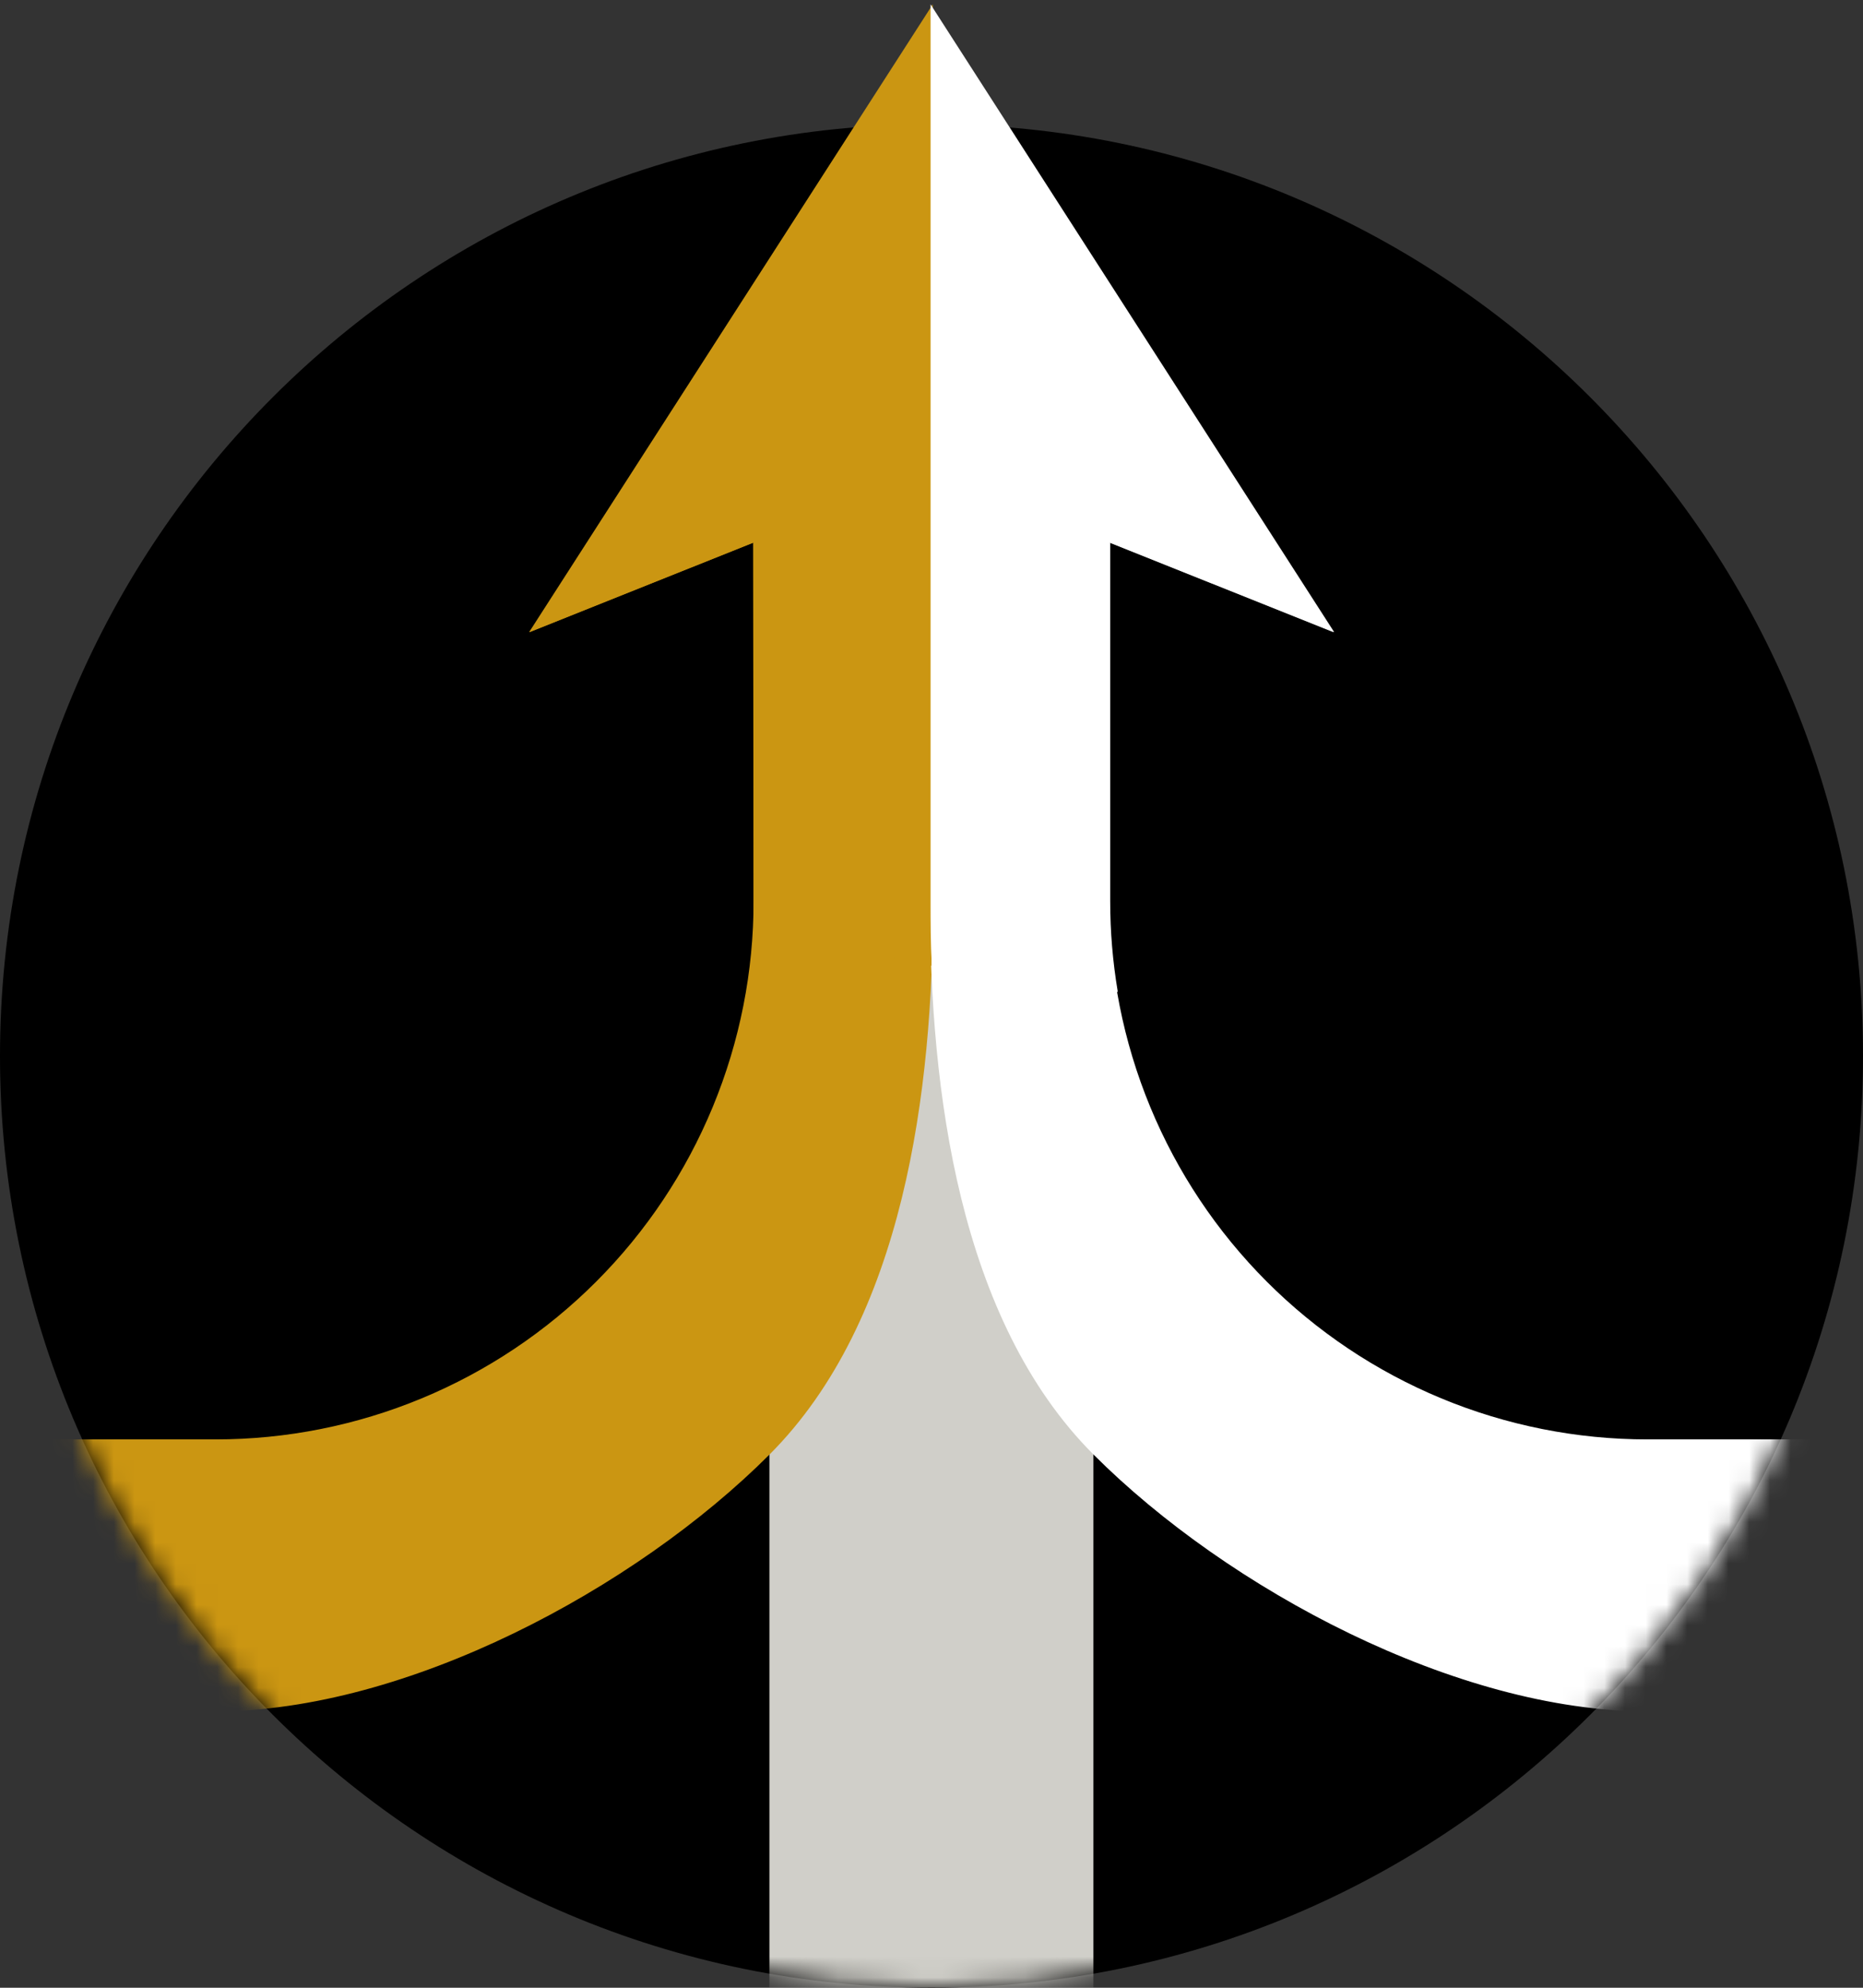 <svg width="90" height="96" viewBox="0 0 90 96" fill="none" xmlns="http://www.w3.org/2000/svg">
<rect x="0" y="0" width="90" height="96" fill="#333333" stroke="none"/>
<path d="M45 96C69.853 96 90 75.853 90 51C90 26.147 69.853 6 45 6C20.147 6 0 26.147 0 51C0 75.853 20.147 96 45 96Z" fill="black"/>
<mask id="mask0_395_2825" style="mask-type:luminance" maskUnits="userSpaceOnUse" x="0" y="6" width="90" height="90">
<path d="M45 96C69.853 96 90 75.853 90 51C90 26.147 69.853 6 45 6C20.147 6 0 26.147 0 51C0 75.853 20.147 96 45 96Z" fill="white"/>
</mask>
<g mask="url(#mask0_395_2825)">
<path d="M52.822 38.25H37.17V100.785H52.822V38.25Z" fill="#D0CFC9"/>
<path fill-rule="evenodd" clip-rule="evenodd" d="M45.075 0.21V43.5C45.075 52.688 43.672 63.75 37.17 70.252C30.668 76.755 19.613 82.65 10.418 82.65C2.863 82.517 -4.602 80.992 -11.602 78.15V69.517H10.418C13.833 69.517 17.215 68.844 20.369 67.536C23.524 66.229 26.39 64.312 28.804 61.895C31.218 59.479 33.131 56.611 34.435 53.454C35.74 50.298 36.409 46.915 36.405 43.5V26.205L25.582 30.532L45.083 0.21H45.075Z" fill="#CB9612"/>
<path fill-rule="evenodd" clip-rule="evenodd" d="M44.925 0.21V43.5C44.925 52.688 46.327 63.75 52.83 70.252C59.332 76.755 70.387 82.65 79.582 82.65C87.136 82.517 94.601 80.992 101.602 78.15V69.517H79.582C76.167 69.517 72.785 68.844 69.63 67.536C66.475 66.229 63.609 64.312 61.195 61.895C58.782 59.479 56.868 56.611 55.564 53.454C54.26 50.298 53.59 46.915 53.594 43.5V26.205L64.417 30.532L44.917 0.21H44.925Z" fill="white"/>
</g>
<path fill-rule="evenodd" clip-rule="evenodd" d="M36.405 43.5C36.405 43.845 36.405 44.182 36.405 44.528C39.227 45.396 42.096 46.102 45 46.642C45 45.585 45.06 44.55 45.06 43.53V0.21L25.56 30.532L36.382 26.205L36.405 43.5Z" fill="#CB9612"/>
<path fill-rule="evenodd" clip-rule="evenodd" d="M54 47.903C53.756 46.458 53.633 44.995 53.633 43.53V26.205L64.455 30.532L44.955 0.21V43.5C44.955 44.513 44.955 45.555 45.015 46.605C47.955 47.182 50.948 47.587 54 47.903Z" fill="white"/>
</svg>
